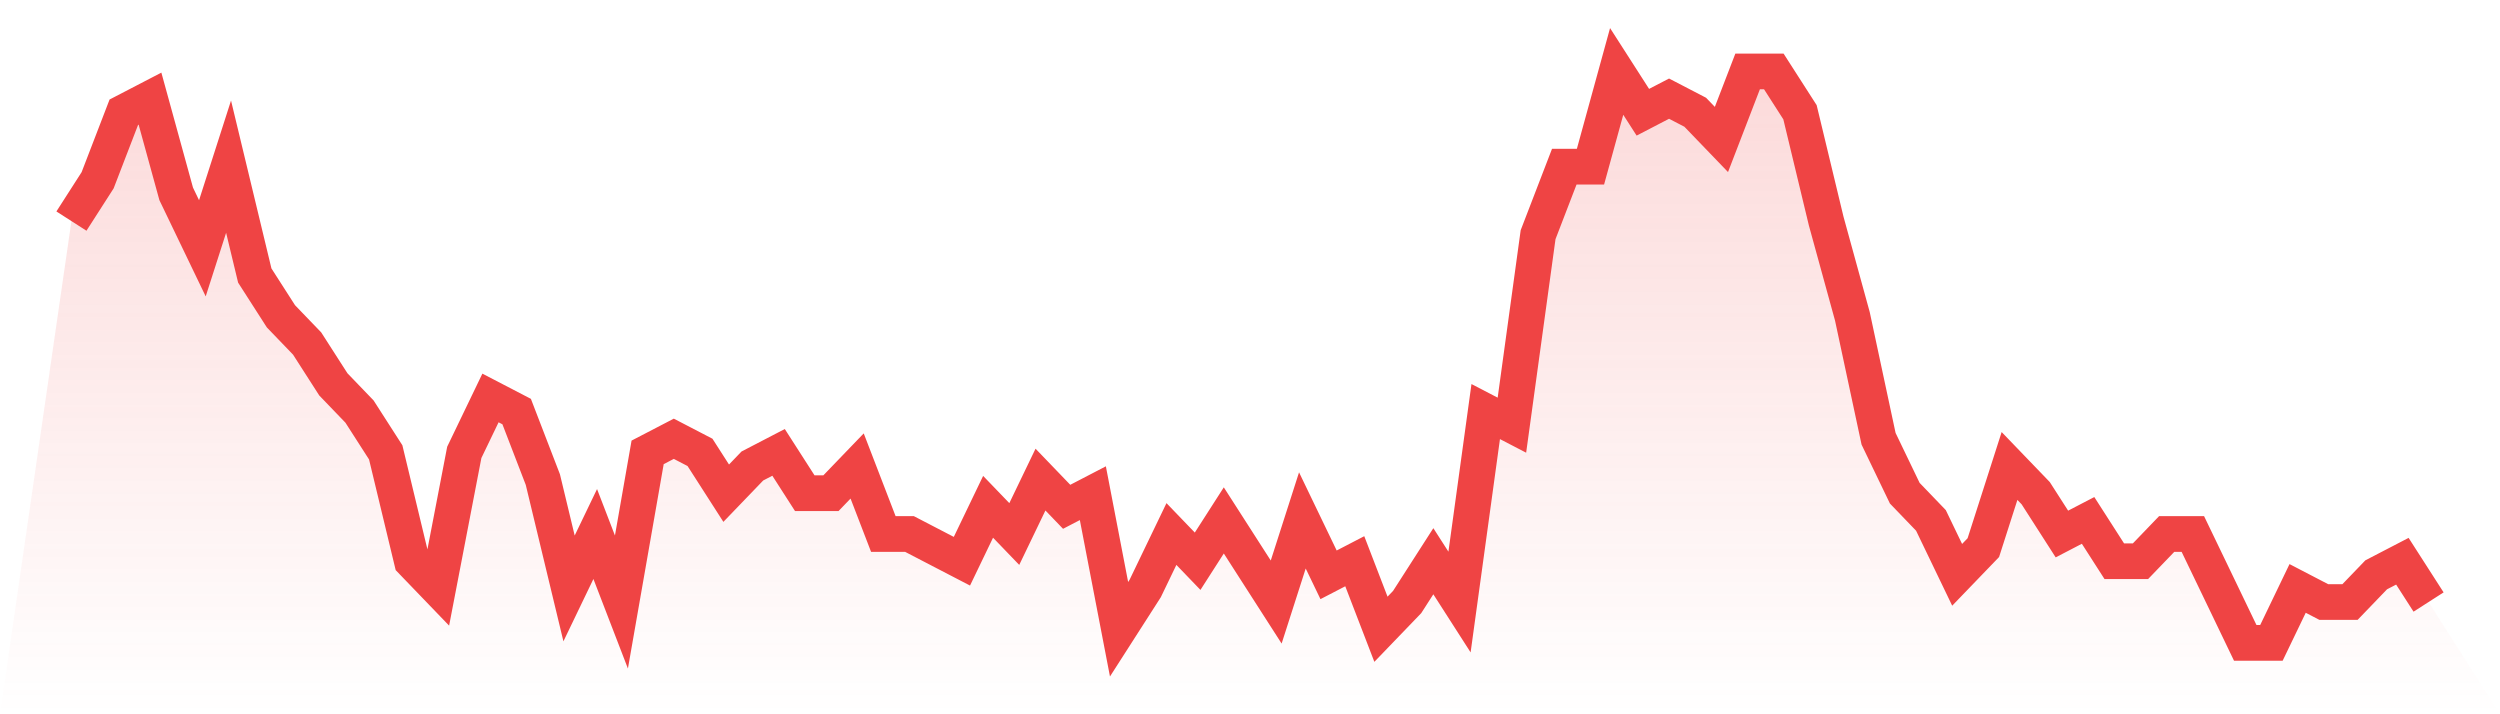 <svg viewBox="0 0 140 40" xmlns="http://www.w3.org/2000/svg">
<defs>
<linearGradient id="gradient" x1="0" x2="0" y1="0" y2="1">
<stop offset="0%" stop-color="#ef4444" stop-opacity="0.2"/>
<stop offset="100%" stop-color="#ef4444" stop-opacity="0"/>
</linearGradient>
</defs>
<path d="M4,12.381 L4,12.381 L5.467,10.095 L6.933,6.286 L8.4,5.524 L9.867,10.857 L11.333,13.905 L12.8,9.333 L14.267,15.429 L15.733,17.714 L17.2,19.238 L18.667,21.524 L20.133,23.048 L21.6,25.333 L23.067,31.429 L24.533,32.952 L26,25.333 L27.467,22.286 L28.933,23.048 L30.4,26.857 L31.867,32.952 L33.333,29.905 L34.8,33.714 L36.267,25.333 L37.733,24.571 L39.2,25.333 L40.667,27.619 L42.133,26.095 L43.6,25.333 L45.067,27.619 L46.533,27.619 L48,26.095 L49.467,29.905 L50.933,29.905 L52.4,30.667 L53.867,31.429 L55.333,28.381 L56.8,29.905 L58.267,26.857 L59.733,28.381 L61.2,27.619 L62.667,35.238 L64.133,32.952 L65.6,29.905 L67.067,31.429 L68.533,29.143 L70,31.429 L71.467,33.714 L72.933,29.143 L74.4,32.19 L75.867,31.429 L77.333,35.238 L78.8,33.714 L80.267,31.429 L81.733,33.714 L83.2,23.048 L84.667,23.81 L86.133,13.143 L87.6,9.333 L89.067,9.333 L90.533,4 L92,6.286 L93.467,5.524 L94.933,6.286 L96.4,7.81 L97.867,4 L99.333,4 L100.8,6.286 L102.267,12.381 L103.733,17.714 L105.2,24.571 L106.667,27.619 L108.133,29.143 L109.6,32.19 L111.067,30.667 L112.533,26.095 L114,27.619 L115.467,29.905 L116.933,29.143 L118.4,31.429 L119.867,31.429 L121.333,29.905 L122.8,29.905 L124.267,32.952 L125.733,36 L127.2,36 L128.667,32.952 L130.133,33.714 L131.6,33.714 L133.067,32.19 L134.533,31.429 L136,33.714 L140,40 L0,40 z" fill="url(#gradient)"/>
<path d="M4,12.381 L4,12.381 L5.467,10.095 L6.933,6.286 L8.4,5.524 L9.867,10.857 L11.333,13.905 L12.8,9.333 L14.267,15.429 L15.733,17.714 L17.2,19.238 L18.667,21.524 L20.133,23.048 L21.6,25.333 L23.067,31.429 L24.533,32.952 L26,25.333 L27.467,22.286 L28.933,23.048 L30.4,26.857 L31.867,32.952 L33.333,29.905 L34.8,33.714 L36.267,25.333 L37.733,24.571 L39.2,25.333 L40.667,27.619 L42.133,26.095 L43.6,25.333 L45.067,27.619 L46.533,27.619 L48,26.095 L49.467,29.905 L50.933,29.905 L52.4,30.667 L53.867,31.429 L55.333,28.381 L56.8,29.905 L58.267,26.857 L59.733,28.381 L61.2,27.619 L62.667,35.238 L64.133,32.952 L65.6,29.905 L67.067,31.429 L68.533,29.143 L70,31.429 L71.467,33.714 L72.933,29.143 L74.4,32.19 L75.867,31.429 L77.333,35.238 L78.8,33.714 L80.267,31.429 L81.733,33.714 L83.2,23.048 L84.667,23.81 L86.133,13.143 L87.6,9.333 L89.067,9.333 L90.533,4 L92,6.286 L93.467,5.524 L94.933,6.286 L96.4,7.81 L97.867,4 L99.333,4 L100.8,6.286 L102.267,12.381 L103.733,17.714 L105.2,24.571 L106.667,27.619 L108.133,29.143 L109.6,32.19 L111.067,30.667 L112.533,26.095 L114,27.619 L115.467,29.905 L116.933,29.143 L118.4,31.429 L119.867,31.429 L121.333,29.905 L122.8,29.905 L124.267,32.952 L125.733,36 L127.2,36 L128.667,32.952 L130.133,33.714 L131.6,33.714 L133.067,32.19 L134.533,31.429 L136,33.714" fill="none" stroke="#ef4444" stroke-width="2"/>
</svg>